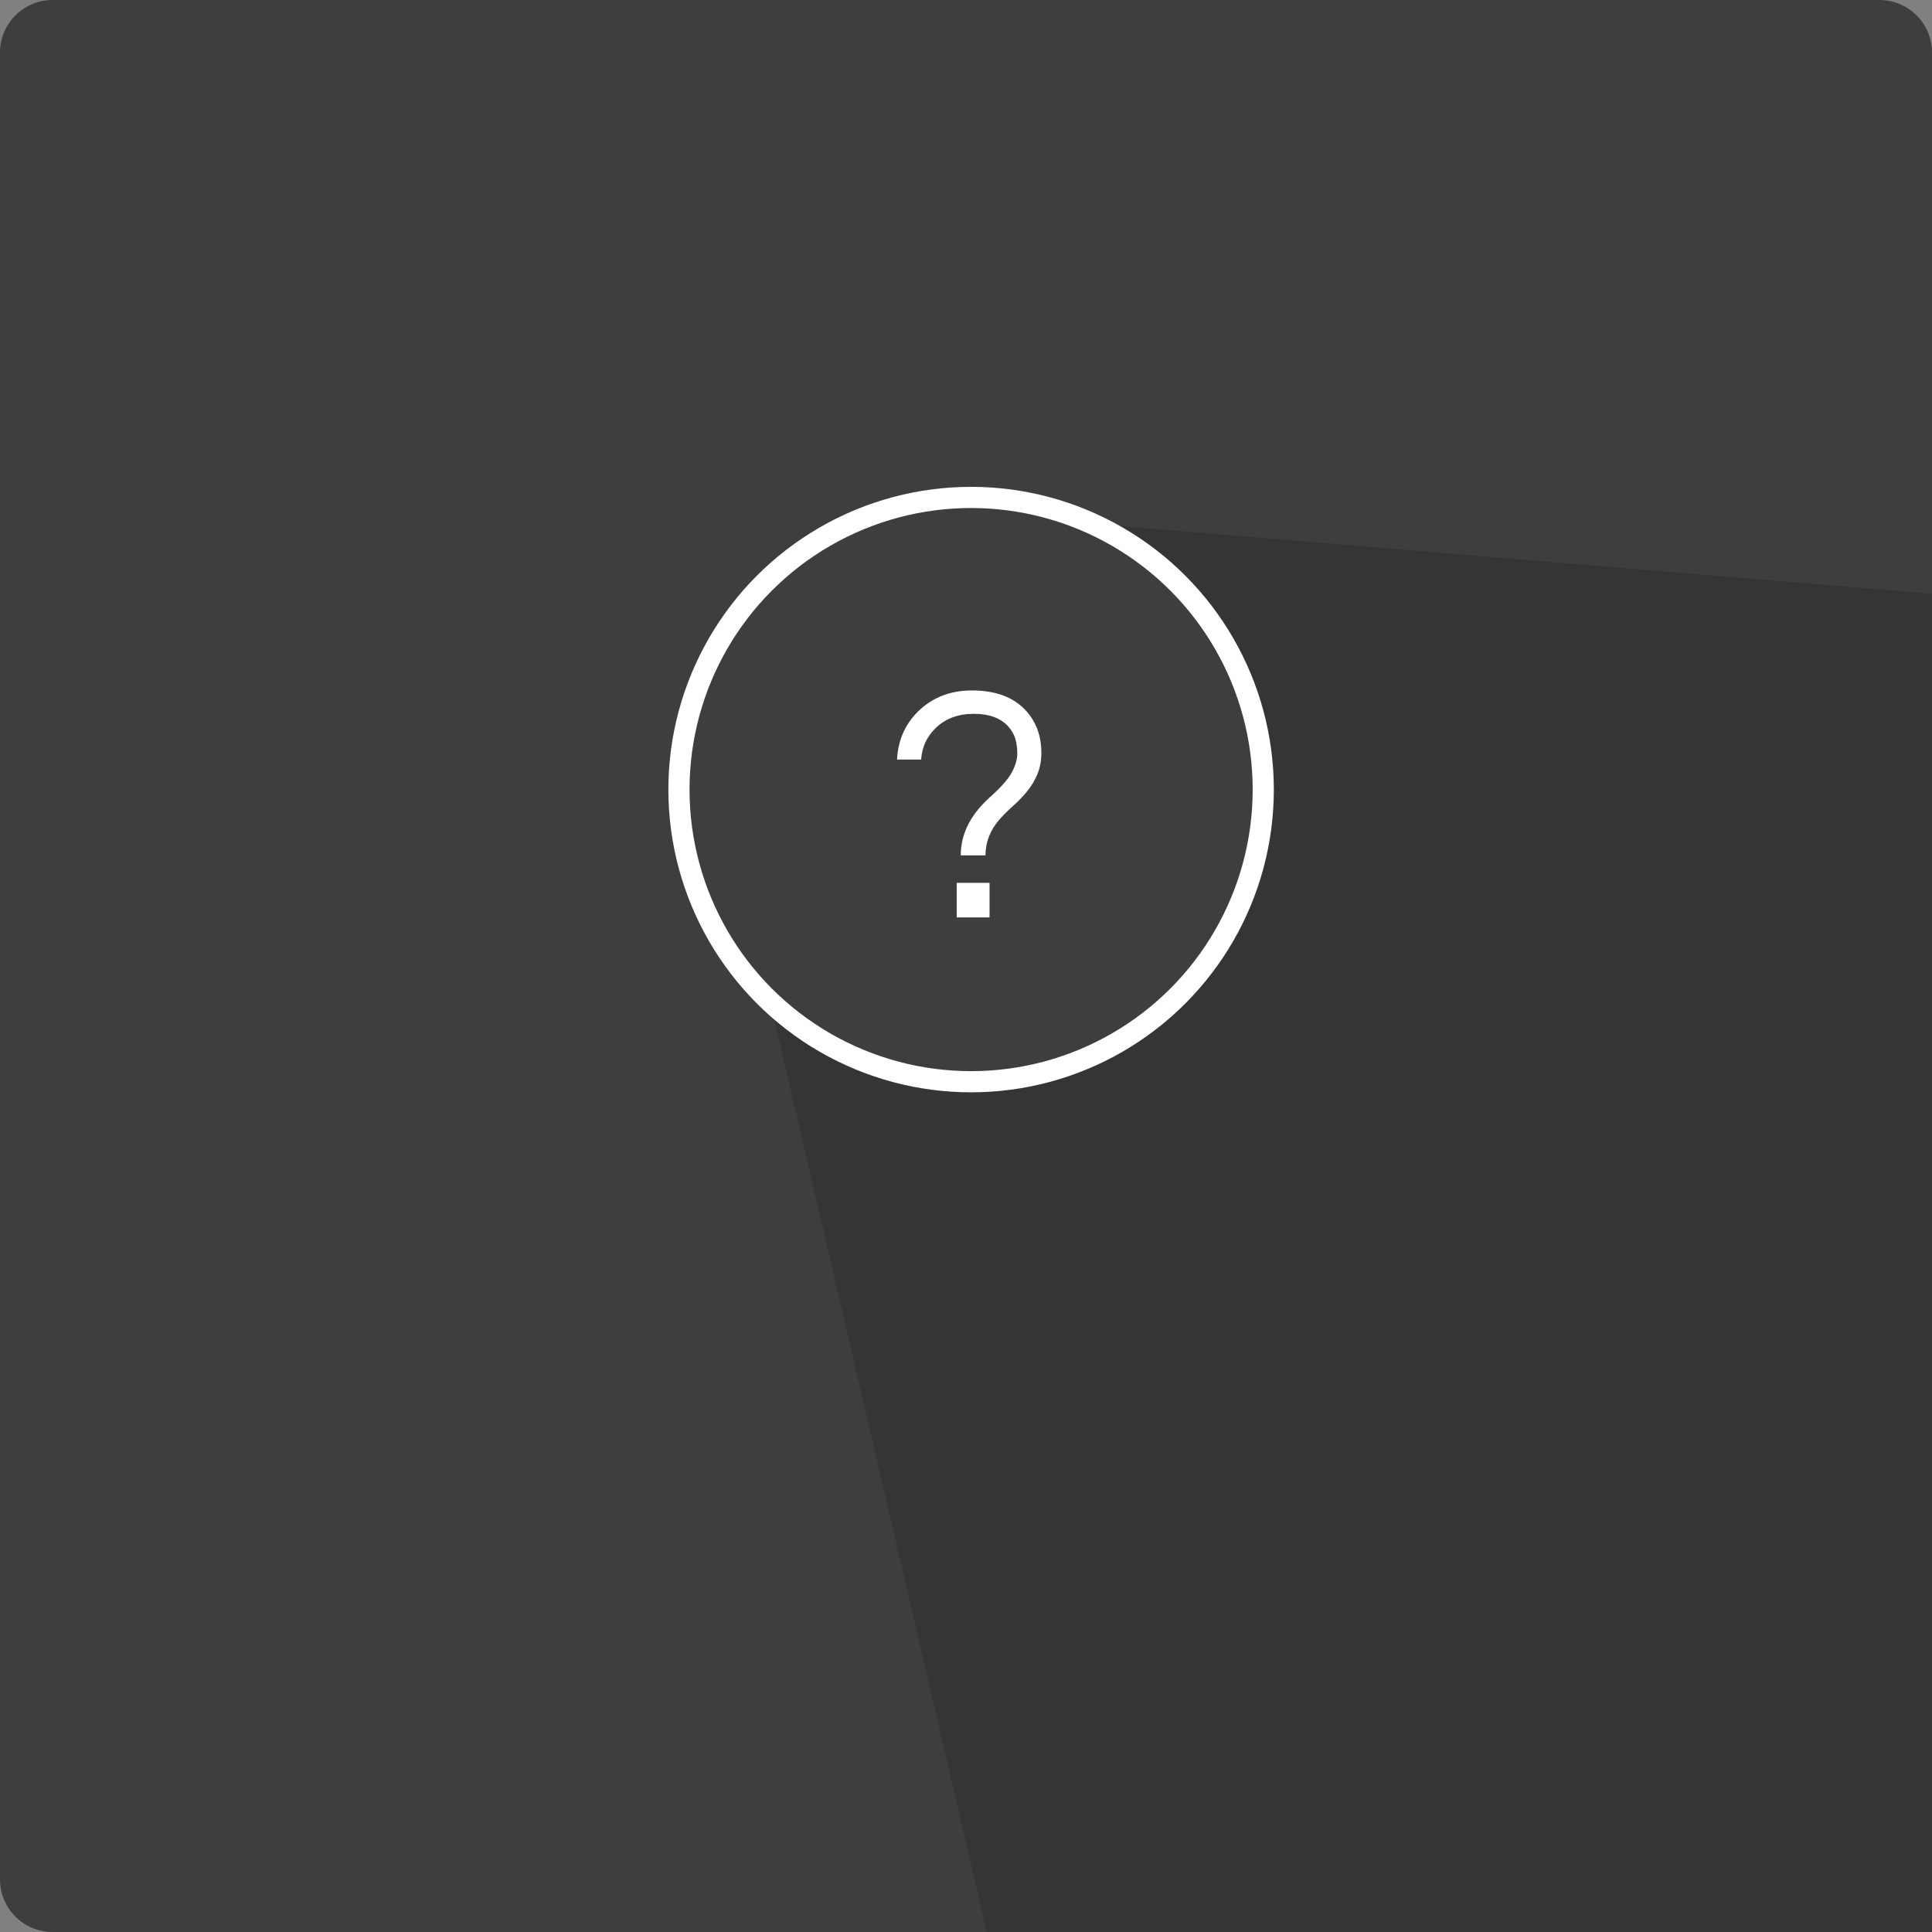 <?xml version="1.0" encoding="utf-8"?>
<!-- Generator: Adobe Illustrator 21.1.0, SVG Export Plug-In . SVG Version: 6.00 Build 0)  -->
<svg version="1.1" id="Layer_1" xmlns="http://www.w3.org/2000/svg" xmlns:xlink="http://www.w3.org/1999/xlink" x="0px" y="0px"
	 viewBox="0 0 64 64" style="enable-background:new 0 0 64 64;" xml:space="preserve">
<rect x="0" y="0" width="64" height="64" fill="#808080" stroke="none"/>
<style type="text/css">
	.st0{fill:#A64247;}
	.st1{fill:#9B3C42;}
	.st2{fill:#FFFFFF;}
	.st3{fill:none;stroke:#FFFFFF;stroke-width:0.175;stroke-miterlimit:10;}
	.st4{fill:#3E3E3E;}
	.st5{fill:#353535;}
	.st6{fill:none;stroke:#FFFFFF;stroke-width:0.701;stroke-miterlimit:10;}
	.st7{fill:#349999;}
	.st8{fill:#309393;}
	.st9{fill:#C74E50;}
	.st10{fill:#B5464C;}
	.st11{fill:#339899;}
	.st12{fill:#298784;}
	.st13{fill:#DE862C;}
	.st14{fill:#CC7629;}
	.st15{fill:#5895B6;}
	.st16{fill:#4687A4;}
	.st17{fill:#B3B3B3;}
	.st18{fill:#A09F9F;}
	.st19{fill:#8D57A3;}
	.st20{fill:#794A8F;}
	.st21{fill:#8FA242;}
	.st22{fill:#828E38;}
	.st23{fill:#2B7876;}
	.st24{fill:#CE7529;}
</style>
<g>
	<path class="st4" d="M62.258,64H1.742C0.78,64,0,63.22,0,62.258V1.742C0,0.78,0.78,0,1.742,0h60.515C63.22,0,64,0.78,64,1.742
		v60.515C64,63.22,63.22,64,62.258,64z"/>
	<path class="st5" d="M25.552,33.345L32.69,64H64V19.668l-27.314-2.279c0,0,5.161,2.586,5.161,8.767S33.617,39.658,25.552,33.345z"
		/>
	<g>
		<path class="st2" d="M34.496,24.936c0,0.27-0.045,0.509-0.135,0.719c-0.088,0.209-0.203,0.398-0.342,0.566
			s-0.287,0.324-0.449,0.466c-0.16,0.143-0.312,0.292-0.453,0.449c-0.315,0.358-0.472,0.759-0.472,1.2h-0.819
			c0-0.695,0.311-1.328,0.931-1.896c0.381-0.337,0.633-0.619,0.758-0.847c0.123-0.229,0.184-0.437,0.184-0.623
			c0-0.188-0.021-0.354-0.066-0.5c-0.045-0.146-0.123-0.282-0.236-0.409c-0.254-0.276-0.631-0.415-1.133-0.415
			c-0.516,0-0.935,0.153-1.257,0.46c-0.299,0.284-0.464,0.636-0.494,1.055h-0.797c0.03-0.636,0.266-1.171,0.707-1.604
			c0.471-0.456,1.063-0.685,1.773-0.685c0.763,0,1.347,0.21,1.751,0.628C34.314,23.881,34.496,24.361,34.496,24.936z M32.78,29.245
			v1.145h-1.088v-1.145H32.78z"/>
	</g>
	<circle class="st6" cx="32.169" cy="26.156" r="9.678"/>
</g>
</svg>
